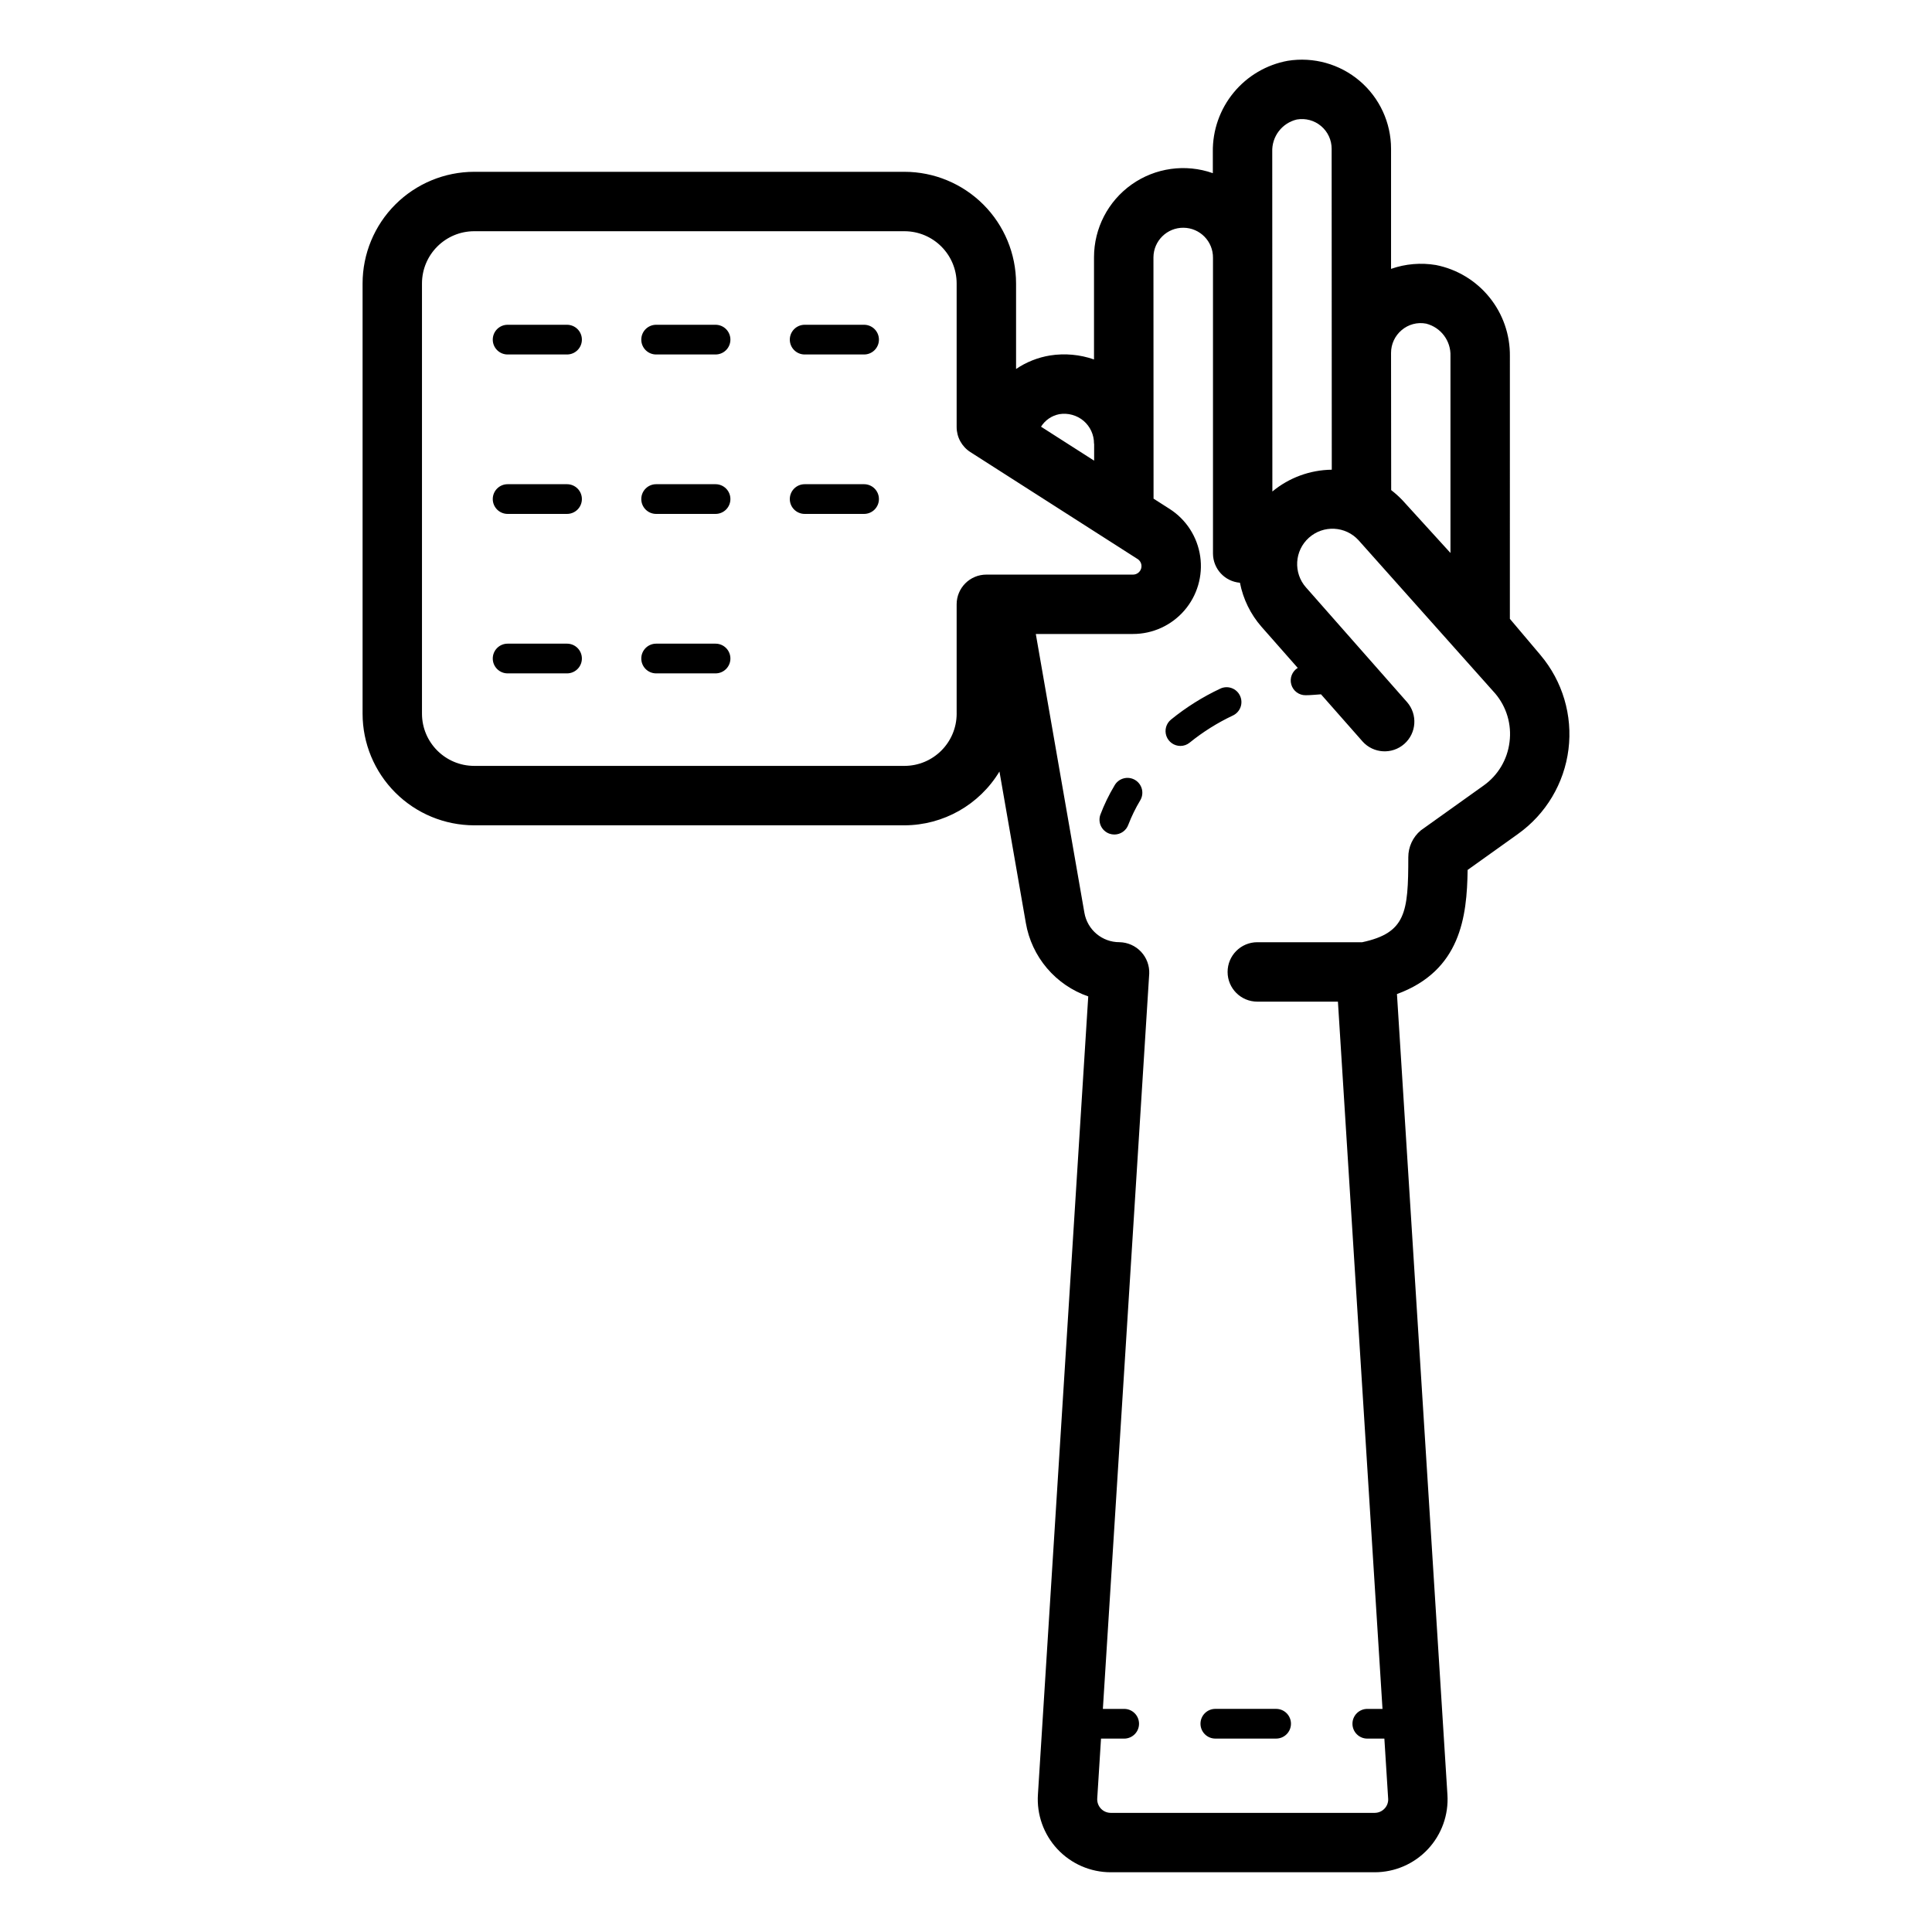 <?xml version="1.0" encoding="UTF-8"?>
<!-- Uploaded to: ICON Repo, www.svgrepo.com, Generator: ICON Repo Mixer Tools -->
<svg fill="#000000" width="800px" height="800px" version="1.1" viewBox="144 144 512 512" xmlns="http://www.w3.org/2000/svg">
 <path d="m552.24 317.59-8.109-9.594 0.004-69.621c0.062-5.676-1.855-11.195-5.434-15.602-3.574-4.41-8.578-7.43-14.145-8.535-3.992-0.672-8.09-0.324-11.914 1.016v-31.82c0-6.918-3.035-13.492-8.301-17.98-5.269-4.488-12.238-6.441-19.074-5.344-5.625 1.027-10.707 4.012-14.34 8.43-3.637 4.414-5.59 9.977-5.516 15.695v5.656c-7.227-2.551-15.246-1.434-21.504 2.992-6.258 4.426-9.98 11.613-9.984 19.277v27.098c-3.731-1.305-7.727-1.668-11.629-1.059-3.234 0.523-6.316 1.75-9.027 3.586v-22.672c-0.008-7.844-3.125-15.363-8.672-20.91-5.543-5.543-13.062-8.664-20.906-8.672h-114.02c-7.844 0.008-15.363 3.125-20.91 8.672-5.547 5.547-8.664 13.066-8.672 20.91v114.03c0.008 7.844 3.129 15.359 8.676 20.902 5.543 5.547 13.062 8.664 20.906 8.672h114.02c10.305-0.027 19.852-5.434 25.176-14.258l6.988 40.109v0.004c0.754 4.434 2.691 8.582 5.602 12.008 2.91 3.43 6.691 6.012 10.941 7.477l-13.332 211.47c-0.359 5.34 1.508 10.59 5.16 14.5 3.648 3.91 8.758 6.133 14.109 6.141h69.98c5.34-0.004 10.438-2.215 14.086-6.109 3.648-3.894 5.527-9.129 5.184-14.453l-13.375-212.17c16.867-6.195 18.559-20.469 18.727-32.895l13.367-9.547v-0.004c7.387-5.269 12.23-13.395 13.359-22.398 1.129-9.004-1.566-18.07-7.422-25zm-36.809-86.086c1.789-1.543 4.188-2.184 6.508-1.738 3.91 0.992 6.598 4.578 6.449 8.609v52.168l-12.695-13.945c-0.934-0.984-1.941-1.891-3.016-2.715 0 0-0.035-36.23-0.035-36.367 0-2.316 1.02-4.516 2.789-6.012zm-27.742-55.836c2.289-0.395 4.637 0.242 6.414 1.742 1.777 1.496 2.801 3.699 2.797 6.023l0.035 85.043c-5.754 0.066-11.312 2.106-15.746 5.777l-0.031-90.02c-0.148-4.051 2.586-7.641 6.531-8.566zm-62.977 78.09v0.004c2.305-0.383 4.66 0.262 6.449 1.766 1.754 1.5 2.762 3.691 2.762 5.996 0 0.062 0.031 0.109 0.035 0.172v4.387l-14.078-9.004v0.004c1.082-1.727 2.832-2.93 4.832-3.32zm-27.191 50.383v28.996h0.004c-0.012 7.637-6.199 13.824-13.836 13.832h-114.02c-7.637-0.008-13.828-6.195-13.84-13.832v-114.02c0.012-7.641 6.199-13.828 13.84-13.84h114.02c7.637 0.012 13.828 6.199 13.832 13.84v38.055-0.004c0 2.688 1.371 5.188 3.633 6.637l44.312 28.34 0.004-0.004c0.84 0.539 1.227 1.566 0.945 2.523-0.281 0.957-1.16 1.617-2.156 1.613h-38.863c-4.348 0-7.871 3.523-7.875 7.871zm146.52 36.5c-0.559 4.648-3.059 8.844-6.883 11.547l-16.648 11.887h0.004c-2.102 1.766-3.309 4.371-3.301 7.117 0 14.672-0.664 20.02-12.207 22.508h-27.809c-4.348 0-7.871 3.527-7.871 7.875s3.523 7.871 7.871 7.871h21.367l11.812 187.43h-4.027c-2.172 0-3.934 1.762-3.934 3.934 0 2.176 1.762 3.938 3.934 3.938h4.523l1.004 15.922h0.004c0.059 0.961-0.281 1.906-0.945 2.606-0.672 0.73-1.621 1.148-2.617 1.152h-69.98c-0.992-0.008-1.934-0.422-2.609-1.148-0.672-0.727-1.016-1.699-0.949-2.688l1-15.844h6.141-0.004c2.176 0 3.938-1.762 3.938-3.938 0-2.172-1.762-3.934-3.938-3.934h-5.644l12.281-194.81h0.004c0.09-2.16-0.691-4.266-2.168-5.84-1.48-1.574-3.531-2.488-5.691-2.535-4.598 0.031-8.543-3.273-9.324-7.809l-12.875-73.871h25.762c5.223 0 10.188-2.273 13.605-6.223s4.949-9.188 4.199-14.355c-0.754-5.168-3.711-9.758-8.113-12.57l-4.25-2.715-0.027-63.988c0.047-4.359 3.617-7.852 7.973-7.805 4.359 0.047 7.852 3.617 7.805 7.977v78.379c0.023 4.035 3.121 7.387 7.144 7.723 0.84 4.32 2.805 8.344 5.703 11.656l9.613 10.91c-1.492 0.922-2.191 2.723-1.707 4.406 0.48 1.688 2.027 2.848 3.781 2.836 1.352 0 2.742-0.156 4.094-0.242l11.012 12.496h-0.004c2.887 3.215 7.824 3.504 11.066 0.648 3.238-2.856 3.574-7.789 0.746-11.059l-26.789-30.402h-0.004c-3.41-3.856-3.07-9.742 0.762-13.176 3.836-3.438 9.723-3.133 13.18 0.684l36.164 40.559h0.004c3.039 3.562 4.426 8.242 3.824 12.887zm-77.965 256.23h16.109c2.172 0 3.934 1.762 3.934 3.934 0 2.176-1.762 3.938-3.934 3.938h-16.109c-2.172 0-3.934-1.762-3.934-3.938 0-2.172 1.762-3.934 3.934-3.934zm-19.938-240.71c-1.215 2.027-2.254 4.156-3.106 6.359-0.551 1.578-2.043 2.637-3.715 2.637-0.441 0-0.875-0.074-1.289-0.215-0.984-0.34-1.797-1.059-2.254-1.996-0.453-0.938-0.52-2.016-0.18-3.004 1.012-2.688 2.269-5.281 3.746-7.746 0.512-0.934 1.375-1.621 2.402-1.906 1.023-0.285 2.117-0.145 3.039 0.395 0.918 0.535 1.578 1.418 1.836 2.449 0.254 1.035 0.082 2.125-0.48 3.027zm26.477-27.781c0.445 0.941 0.496 2.027 0.145 3.008-0.355 0.98-1.082 1.785-2.027 2.227-4.09 1.926-7.93 4.336-11.445 7.18-0.695 0.574-1.57 0.887-2.473 0.887-1.664-0.004-3.148-1.051-3.707-2.621-0.559-1.566-0.07-3.316 1.223-4.367 4-3.25 8.383-6.004 13.051-8.195 0.941-0.449 2.027-0.504 3.008-0.148 0.984 0.352 1.785 1.086 2.227 2.031zm-174.41-52.121c0 1.043-0.414 2.043-1.152 2.781s-1.742 1.152-2.785 1.152h-15.742c-2.176 0-3.938-1.762-3.938-3.934 0-2.176 1.762-3.938 3.938-3.938h15.742c1.043 0 2.047 0.414 2.785 1.152s1.152 1.738 1.152 2.785zm39.359 0c0 1.043-0.414 2.043-1.152 2.781-0.738 0.738-1.738 1.152-2.785 1.152h-15.742c-2.176 0-3.938-1.762-3.938-3.934 0-2.176 1.762-3.938 3.938-3.938h15.742c1.047 0 2.047 0.414 2.785 1.152 0.738 0.738 1.152 1.738 1.152 2.785zm39.359 0c0 1.043-0.414 2.043-1.152 2.781s-1.738 1.152-2.781 1.152h-15.746c-2.172 0-3.938-1.762-3.938-3.934 0-2.176 1.766-3.938 3.938-3.938h15.746c1.043 0 2.043 0.414 2.781 1.152s1.152 1.738 1.152 2.785zm-39.359 42.258c0 1.043-0.414 2.043-1.152 2.781-0.738 0.738-1.738 1.156-2.785 1.156h-15.742c-2.176 0-3.938-1.766-3.938-3.938 0-2.176 1.762-3.938 3.938-3.938h15.742c1.047 0 2.047 0.414 2.785 1.152 0.738 0.738 1.152 1.742 1.152 2.785zm-39.359 0c0 1.043-0.414 2.043-1.152 2.781-0.738 0.738-1.742 1.156-2.785 1.156h-15.742c-2.176 0-3.938-1.766-3.938-3.938 0-2.176 1.762-3.938 3.938-3.938h15.742c1.043 0 2.047 0.414 2.785 1.152s1.152 1.742 1.152 2.785zm78.719-84.508c0 1.043-0.414 2.043-1.152 2.781s-1.738 1.152-2.781 1.152h-15.746c-2.172 0-3.938-1.762-3.938-3.934 0-2.176 1.766-3.938 3.938-3.938h15.746c1.043 0 2.043 0.414 2.781 1.152s1.152 1.738 1.152 2.785zm-78.719 0c0 1.043-0.414 2.043-1.152 2.781s-1.742 1.152-2.785 1.152h-15.742c-2.176 0-3.938-1.762-3.938-3.934 0-2.176 1.762-3.938 3.938-3.938h15.742c1.043 0 2.047 0.414 2.785 1.152s1.152 1.738 1.152 2.785zm39.359 0c0 1.043-0.414 2.043-1.152 2.781-0.738 0.738-1.738 1.152-2.785 1.152h-15.742c-2.176 0-3.938-1.762-3.938-3.934 0-2.176 1.762-3.938 3.938-3.938h15.742c1.047 0 2.047 0.414 2.785 1.152 0.738 0.738 1.152 1.738 1.152 2.785z"/>
</svg>